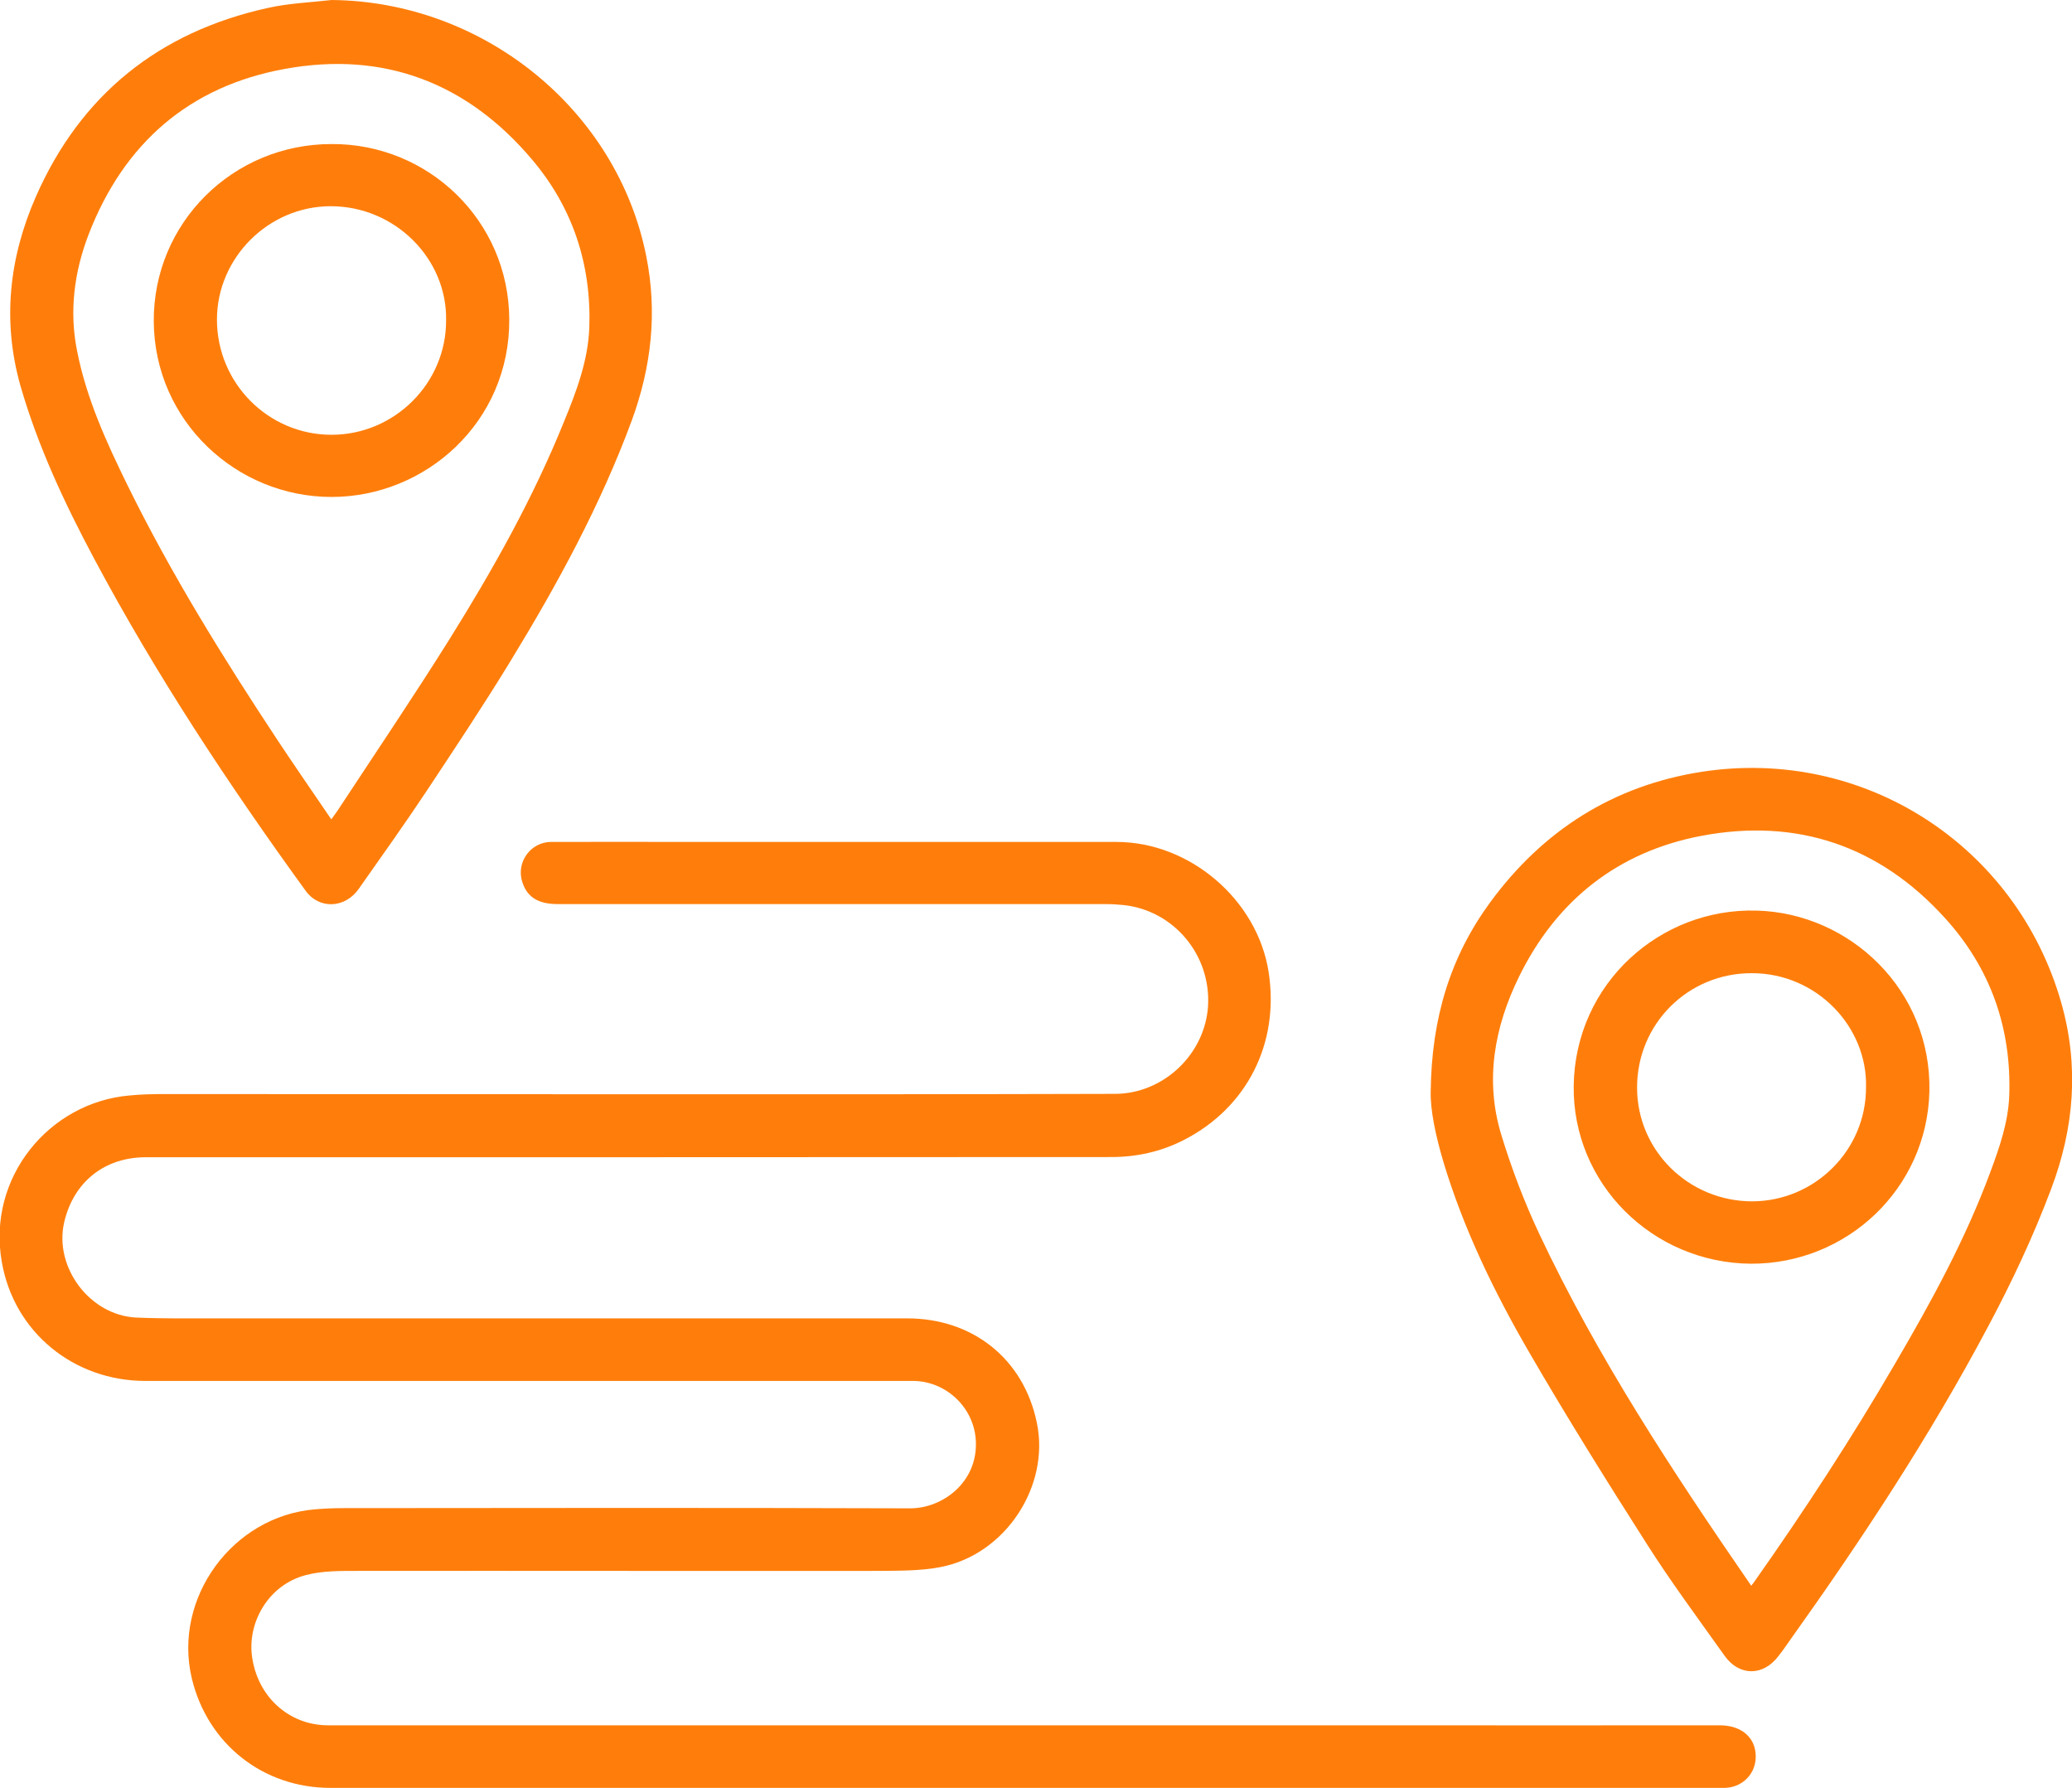 <svg version="1.2" baseProfile="tiny-ps" xmlns="http://www.w3.org/2000/svg" viewBox="0 0 102 88" width="102" height="88">
	<title>About</title>
	<style>
		tspan { white-space:pre }
		.shp0 { fill: #ff7e0b } 
	</style>
	<g id="About">
		<g id="track">
			<path id="Shape 6" class="shp0" d="M50.3 88C38.95 88 27.61 88 16.27 88C12.94 88 10.21 85.83 9.44 82.6C8.51 78.66 11.44 74.63 15.5 74.29C15.97 74.25 16.45 74.23 16.93 74.23C26.22 74.22 35.51 74.21 44.81 74.24C46.4 74.24 48.12 72.96 48.04 70.96C47.98 69.29 46.57 67.97 44.94 67.97C36.77 67.97 28.59 67.97 20.42 67.97C16 67.97 11.58 67.97 7.16 67.97C3.64 67.97 0.69 65.58 0.09 62.12C-0.65 57.95 2.43 54.26 6.37 53.92C6.96 53.86 7.56 53.85 8.16 53.85C16.75 53.85 25.34 53.86 33.94 53.86C40.92 53.86 47.9 53.86 54.88 53.84C57.28 53.84 59.33 51.88 59.47 49.5C59.61 47.01 57.8 44.83 55.34 44.55C55.05 44.52 54.76 44.5 54.47 44.5C51.33 44.5 48.19 44.5 45.05 44.5C39.19 44.5 33.33 44.5 27.47 44.5C26.49 44.5 25.95 44.16 25.71 43.41C25.4 42.45 26.11 41.45 27.12 41.44C29.38 41.43 31.63 41.44 33.89 41.44C40.91 41.44 47.93 41.44 54.96 41.44C58.57 41.44 61.89 44.28 62.45 47.83C63 51.34 61.39 54.53 58.26 56.12C57.14 56.69 55.95 56.95 54.69 56.95C38.86 56.96 23.02 56.96 7.18 56.96C5.14 56.96 3.62 58.18 3.16 60.16C2.65 62.37 4.42 64.74 6.7 64.85C8.1 64.91 9.51 64.89 10.92 64.89C14.72 64.89 18.51 64.89 22.31 64.89C29.75 64.89 37.19 64.89 44.63 64.89C47.88 64.88 50.39 66.88 51.04 70.02C51.7 73.14 49.5 76.51 46.31 77.13C45.28 77.33 44.2 77.31 43.15 77.32C34.64 77.33 26.14 77.31 17.63 77.32C16.76 77.32 15.87 77.31 15.04 77.53C13.2 78.02 12.2 79.85 12.4 81.48C12.65 83.5 14.22 84.91 16.13 84.92C24.58 84.92 33.02 84.92 41.47 84.92C50.27 84.92 59.07 84.92 67.86 84.92C73.46 84.93 79.06 84.92 84.66 84.92C85.72 84.92 86.41 85.51 86.43 86.41C86.46 87.29 85.78 87.99 84.89 88C82.29 88 79.69 88 77.08 88C68.15 88 59.23 88 50.3 88ZM70.43 53.74C70.47 50.06 71.42 47.06 73.36 44.41C75.95 40.88 79.41 38.67 83.76 37.99C91.75 36.75 99.26 41.61 101.47 49.35C102.36 52.48 102.11 55.52 100.97 58.53C100.09 60.87 99.03 63.12 97.85 65.33C94.99 70.71 91.65 75.78 88.11 80.74C87.93 81 87.75 81.26 87.55 81.51C86.8 82.51 85.62 82.51 84.9 81.5C83.6 79.67 82.26 77.87 81.06 75.98C79.07 72.86 77.11 69.72 75.26 66.53C73.54 63.56 72.04 60.47 71.05 57.17C70.68 55.92 70.41 54.66 70.43 53.74ZM86.21 78.05C86.29 77.95 86.33 77.9 86.37 77.84C88.83 74.35 91.16 70.78 93.3 67.1C95.08 64.06 96.77 60.97 97.99 57.66C98.44 56.45 98.86 55.23 98.91 53.94C99.03 50.61 97.99 47.65 95.74 45.18C92.52 41.63 88.46 40.25 83.76 41.14C79.64 41.92 76.62 44.32 74.78 48.07C73.57 50.54 73.08 53.17 73.91 55.87C74.41 57.51 75.03 59.14 75.76 60.7C78.64 66.82 82.35 72.45 86.21 78.05ZM16.33 0C23.8 0.07 30.37 5.4 31.81 12.59C32.37 15.37 32.07 18.05 31.1 20.7C29.56 24.87 27.44 28.76 25.13 32.54C23.8 34.72 22.38 36.85 20.97 38.98C19.9 40.59 18.77 42.17 17.66 43.75C16.99 44.71 15.72 44.77 15.05 43.85C11.25 38.61 7.68 33.21 4.63 27.49C3.18 24.77 1.87 21.98 1.01 19C0.1 15.8 0.45 12.67 1.77 9.67C3.97 4.67 7.82 1.57 13.19 0.39C14.21 0.16 15.28 0.12 16.33 0ZM16.31 40.33C16.44 40.14 16.53 40.03 16.61 39.91C18.45 37.11 20.33 34.33 22.11 31.49C24.26 28.05 26.25 24.51 27.77 20.74C28.38 19.26 28.95 17.74 29.01 16.13C29.12 13.02 28.19 10.2 26.18 7.84C23.01 4.09 18.91 2.5 14.03 3.39C9.29 4.25 6.09 7.08 4.37 11.52C3.66 13.36 3.4 15.29 3.79 17.25C4.25 19.61 5.24 21.77 6.29 23.91C8.43 28.26 10.98 32.37 13.65 36.41C14.51 37.71 15.4 38.99 16.31 40.33ZM86.19 62.2C81.33 62.16 77.4 58.24 77.47 53.43C77.55 48.4 81.73 44.68 86.48 44.82C91.06 44.94 95.09 48.73 94.98 53.72C94.87 58.49 90.93 62.22 86.19 62.2ZM91.86 53.52C91.94 50.56 89.45 47.9 86.24 47.9C83.09 47.89 80.58 50.41 80.59 53.54C80.59 56.63 83.13 59.13 86.26 59.13C89.35 59.12 91.87 56.6 91.86 53.52ZM16.32 7.09C21.07 7.06 25.05 10.85 25.07 15.72C25.1 20.77 20.96 24.46 16.32 24.46C11.64 24.46 7.6 20.72 7.57 15.82C7.54 10.98 11.46 7.09 16.32 7.09ZM21.96 15.77C22.02 12.74 19.45 10.15 16.28 10.15C13.22 10.15 10.68 12.69 10.68 15.73C10.68 18.86 13.21 21.4 16.32 21.4C19.42 21.4 21.97 18.86 21.96 15.77Z" />
		</g>
	</g>
</svg>
